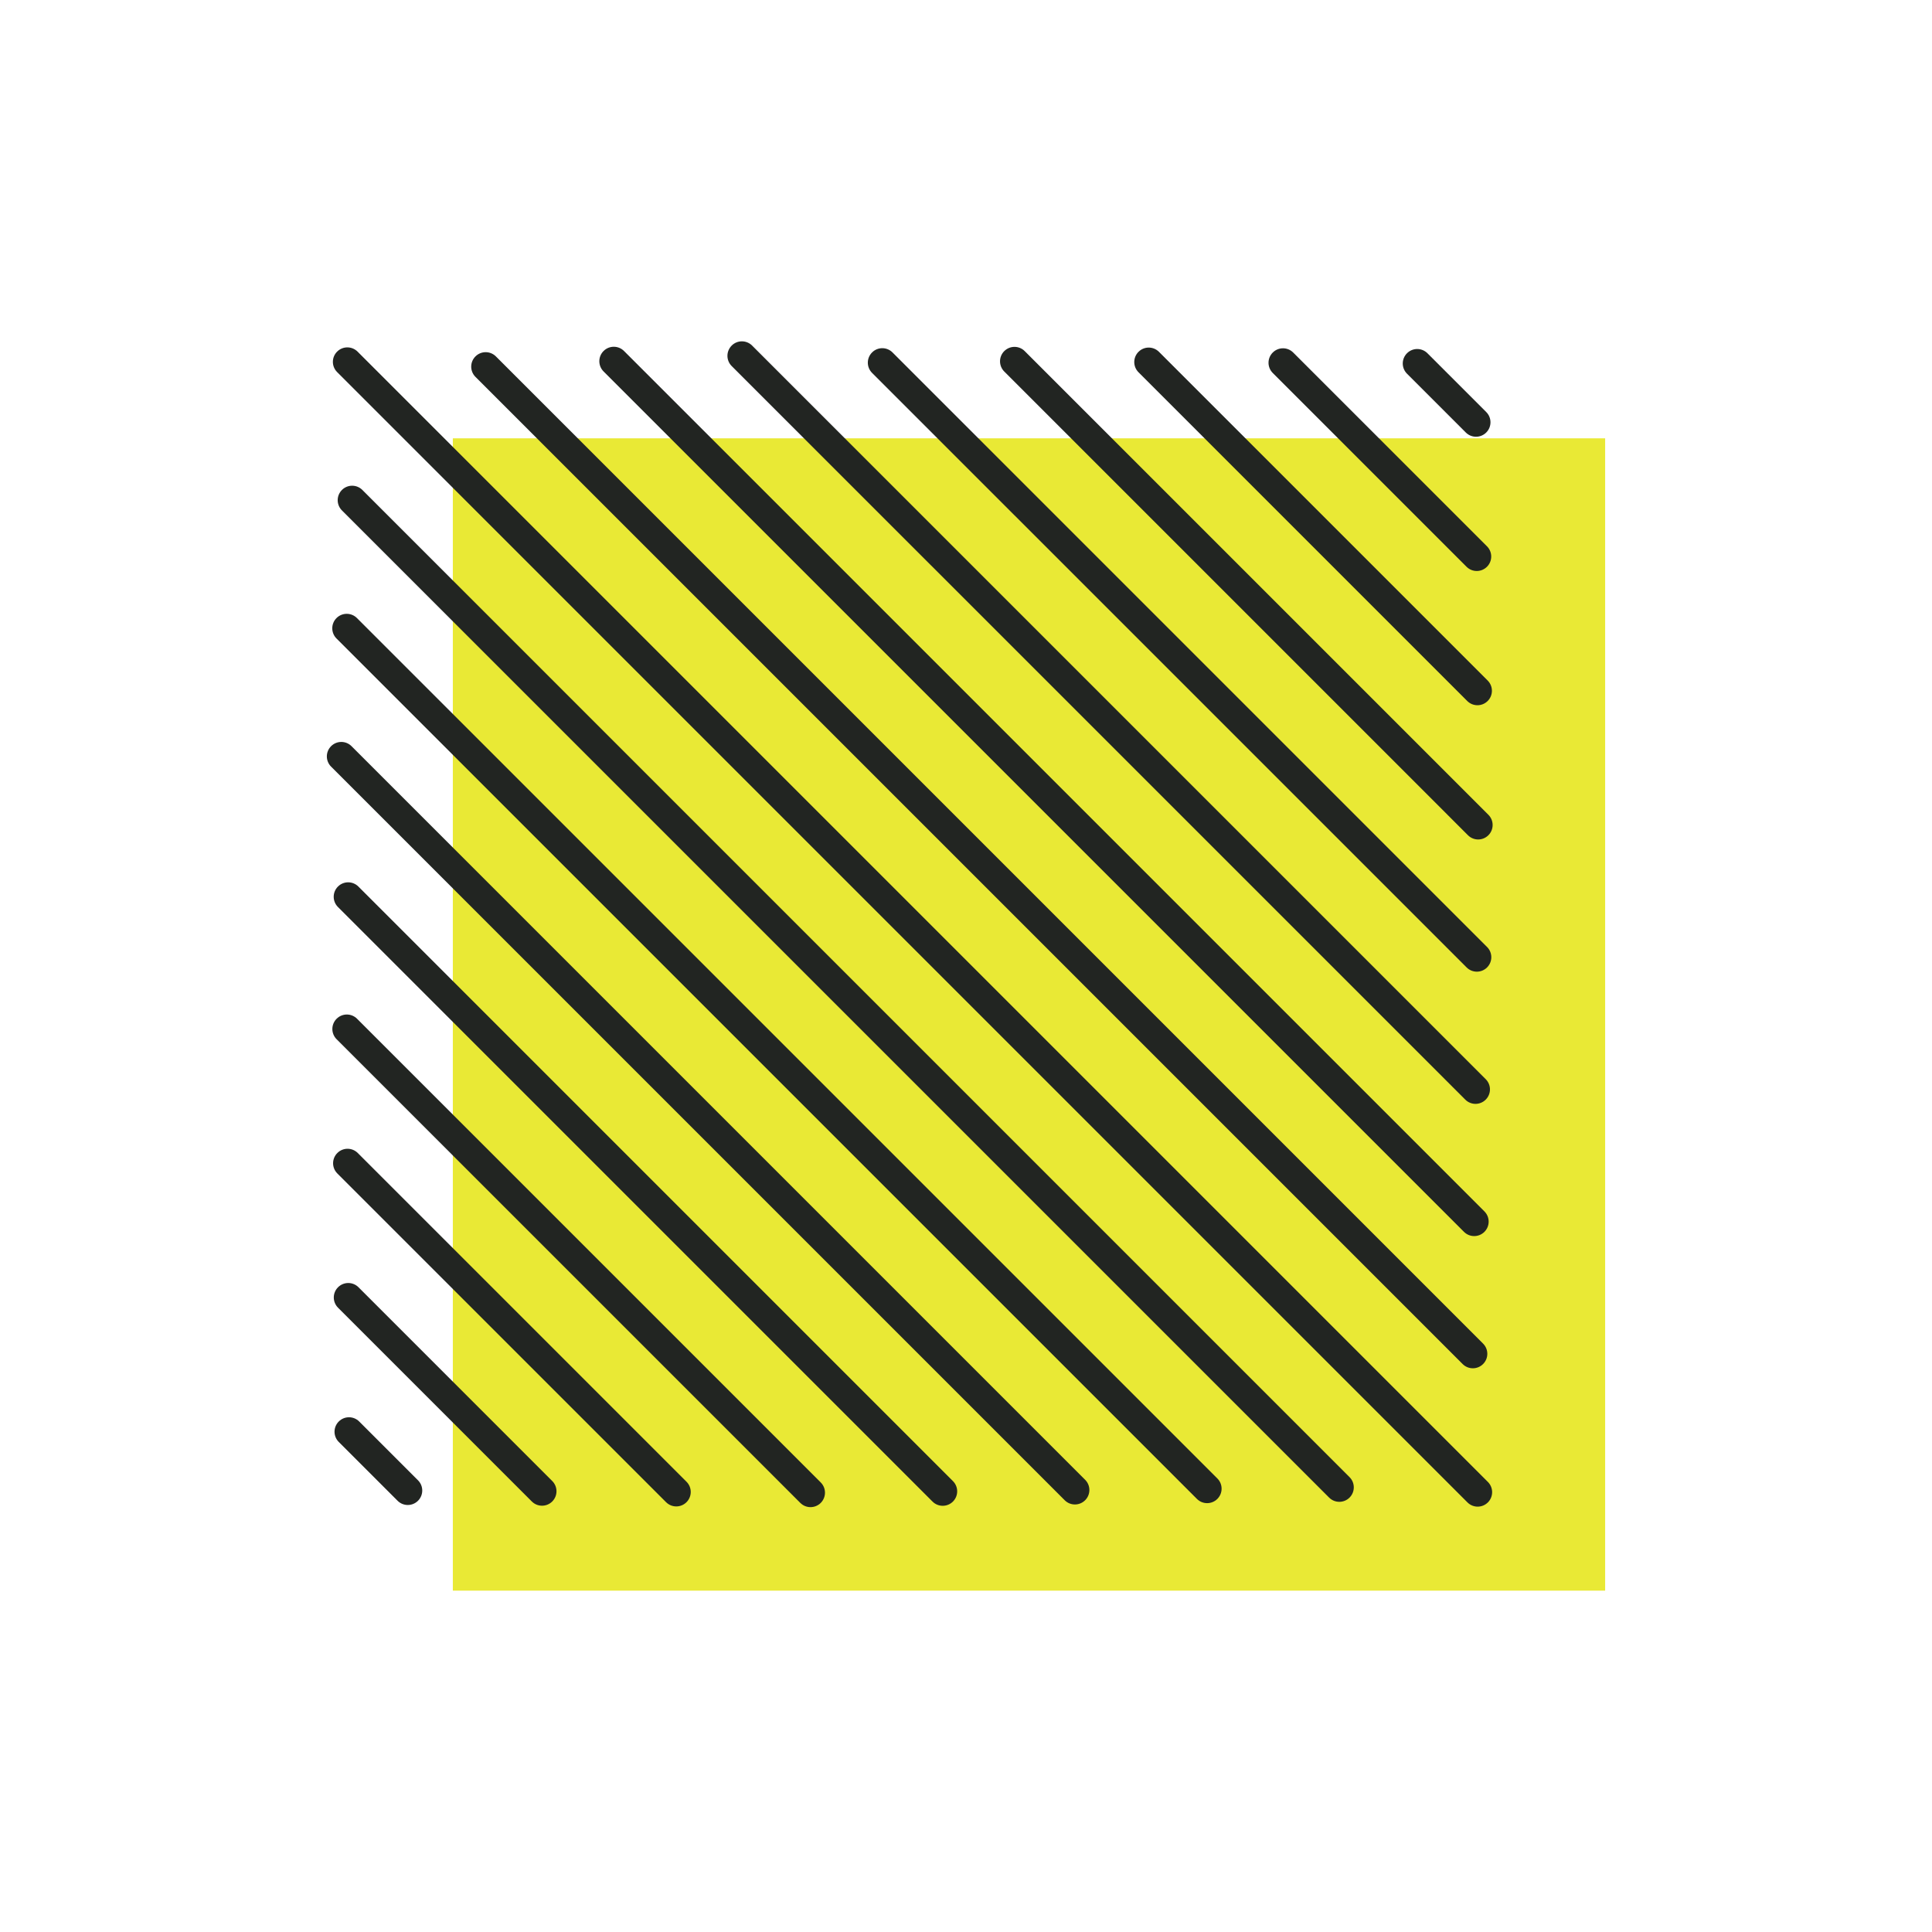 <?xml version="1.0" encoding="UTF-8"?>
<svg id="Layer_1" data-name="Layer 1" xmlns="http://www.w3.org/2000/svg" viewBox="0 0 1080 1080">
  <defs>
    <style>
      .cls-1 {
        fill: #e9e935;
      }

      .cls-2 {
        fill: #222522;
      }
    </style>
  </defs>
  <rect class="cls-1" x="253.14" y="245.03" width="644.15" height="644.15"/>
  <g>
    <path class="cls-2" d="M786.52,197.47c3.16-3.16,8.27-3.16,11.43,0l32.87,32.87c3.16,3.16,3.16,8.27,0,11.43-3.16,3.16-8.27,3.16-11.43,0l-32.87-32.87c-3.16-3.16-3.16-8.27,0-11.43Z"/>
    <path class="cls-2" d="M711.48,197.07c3.16-3.16,8.27-3.16,11.43,0l108.32,108.32c3.16,3.16,3.16,8.27,0,11.43-3.16,3.16-8.27,3.16-11.43,0l-108.32-108.32c-3.16-3.16-3.16-8.27,0-11.43Z"/>
    <path class="cls-2" d="M636.43,196.67c3.16-3.16,8.27-3.16,11.43,0l183.76,183.76c3.16,3.16,3.16,8.27,0,11.43-3.16,3.16-8.27,3.16-11.43,0l-183.76-183.76c-3.16-3.16-3.16-8.27,0-11.43Z"/>
    <path class="cls-2" d="M561.39,196.27c3.16-3.16,8.27-3.16,11.43,0l259.2,259.2c3.16,3.16,3.16,8.27,0,11.43-3.16,3.16-8.27,3.16-11.43,0l-259.2-259.21c-3.16-3.16-3.16-8.27,0-11.43Z"/>
    <path class="cls-2" d="M487.49,197.01c3.16-3.16,8.27-3.16,11.43,0l332.36,332.36c3.16,3.16,3.16,8.27,0,11.43-3.16,3.16-8.27,3.16-11.43,0L487.49,208.45c-3.16-3.16-3.16-8.27,0-11.43Z"/>
    <path class="cls-2" d="M409.01,193.18c3.16-3.16,8.27-3.16,11.43,0l410.09,410.09c3.16,3.16,3.16,8.27,0,11.43-3.16,3.16-8.27,3.16-11.43,0L409.01,204.62c-3.16-3.16-3.16-8.27,0-11.43Z"/>
    <path class="cls-2" d="M337.4,196.21c3.16-3.16,8.27-3.16,11.43,0l480.97,480.97c3.16,3.16,3.16,8.27,0,11.43-3.16,3.16-8.27,3.16-11.43,0L337.4,207.64c-3.16-3.16-3.16-8.27,0-11.43Z"/>
    <path class="cls-2" d="M265.78,199.24c3.16-3.16,8.27-3.16,11.43,0l551.84,551.84c3.16,3.16,3.16,8.27,0,11.43-3.16,3.16-8.27,3.16-11.43,0L265.78,210.67c-3.16-3.16-3.16-8.27,0-11.43Z"/>
    <path class="cls-2" d="M188.45,196.56c3.16-3.16,8.27-3.16,11.43,0l631.86,631.86c3.16,3.16,3.16,8.27,0,11.43-3.16,3.16-8.27,3.16-11.43,0L188.45,207.99c-3.16-3.16-3.16-8.27,0-11.43Z"/>
    <path class="cls-2" d="M191.14,273.89c3.16-3.16,8.27-3.16,11.43,0l551.84,551.84c3.16,3.16,3.16,8.27,0,11.43-3.16,3.16-8.27,3.16-11.43,0L191.14,285.32c-3.16-3.16-3.16-8.27,0-11.43Z"/>
    <path class="cls-2" d="M188.11,345.5c3.16-3.16,8.27-3.16,11.43,0l480.97,480.97c3.16,3.16,3.16,8.27,0,11.43-3.16,3.16-8.27,3.16-11.43,0L188.11,356.93c-3.16-3.16-3.16-8.27,0-11.43Z"/>
    <path class="cls-2" d="M185.08,417.12c3.16-3.16,8.27-3.16,11.43,0l410.09,410.09c3.16,3.16,3.16,8.27,0,11.43s-8.27,3.16-11.43,0L185.08,428.55c-3.16-3.16-3.16-8.27,0-11.43Z"/>
    <path class="cls-2" d="M188.91,495.59c3.16-3.16,8.27-3.16,11.43,0l332.36,332.36c3.16,3.16,3.16,8.27,0,11.43-3.16,3.16-8.27,3.16-11.43,0L188.91,507.02c-3.16-3.16-3.16-8.27,0-11.43Z"/>
    <path class="cls-2" d="M188.17,569.49c3.16-3.16,8.27-3.16,11.43,0l259.2,259.21c3.16,3.16,3.16,8.27,0,11.43-3.16,3.16-8.27,3.16-11.43,0l-259.21-259.2c-3.16-3.16-3.16-8.27,0-11.43Z"/>
    <path class="cls-2" d="M188.57,644.54c3.16-3.16,8.27-3.16,11.43,0l183.76,183.76c3.16,3.16,3.16,8.27,0,11.43-3.16,3.16-8.27,3.16-11.43,0l-183.76-183.76c-3.16-3.16-3.16-8.27,0-11.43Z"/>
    <path class="cls-2" d="M188.97,719.58c3.16-3.16,8.27-3.16,11.43,0l108.31,108.32c3.16,3.16,3.16,8.27,0,11.43-3.16,3.16-8.27,3.16-11.43,0l-108.32-108.32c-3.16-3.16-3.16-8.27,0-11.43Z"/>
    <path class="cls-2" d="M189.37,794.63c3.16-3.16,8.27-3.16,11.43,0l32.87,32.87c3.16,3.16,3.16,8.27,0,11.43-3.16,3.16-8.27,3.16-11.43,0l-32.87-32.87c-3.16-3.16-3.16-8.27,0-11.43Z"/>
  </g>
</svg>